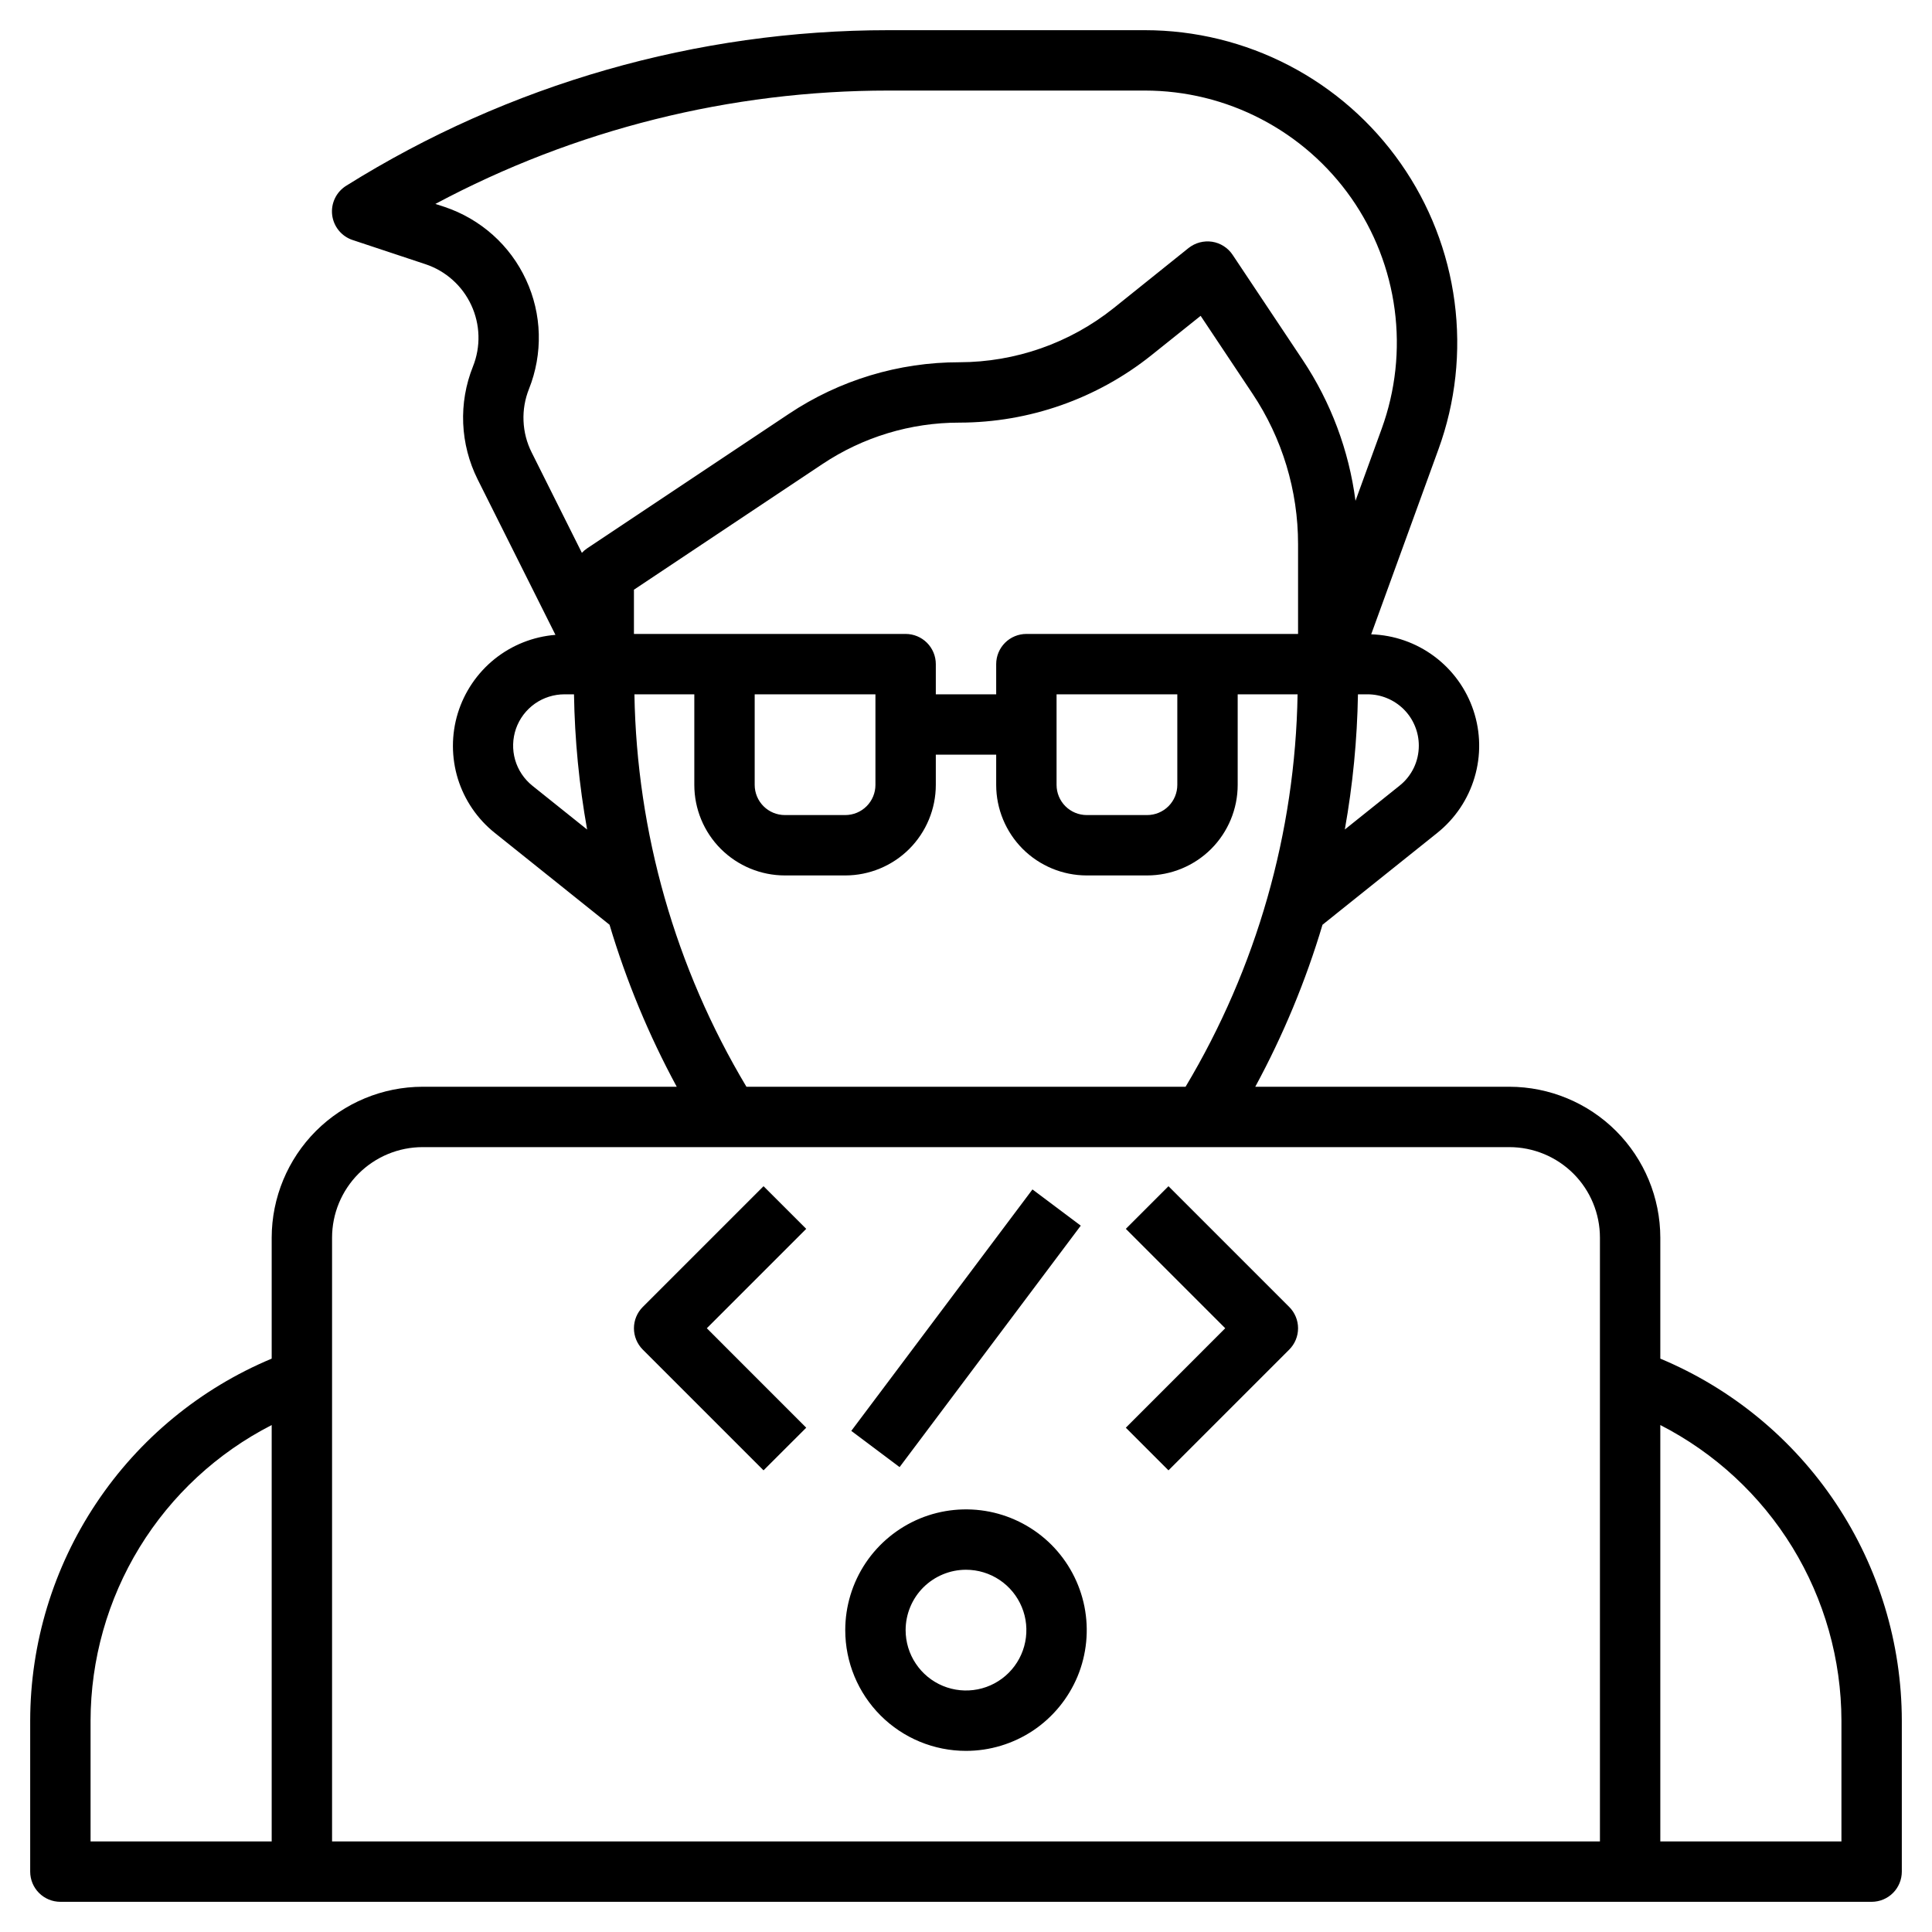 <svg width="40" height="40" viewBox="0 0 40 40" fill="none" xmlns="http://www.w3.org/2000/svg">
<g clip-path="url(#clip0_3387_1241)">
<path d="M34.375 28.129V25.625C34.374 24.797 34.044 24.002 33.459 23.416C32.873 22.831 32.078 22.501 31.25 22.5H25.989C26.567 21.433 27.034 20.309 27.381 19.146L29.756 17.245C30.125 16.95 30.395 16.549 30.529 16.096C30.664 15.644 30.656 15.16 30.507 14.712C30.358 14.264 30.075 13.872 29.696 13.59C29.317 13.307 28.861 13.148 28.389 13.133L29.781 9.304C30.137 8.327 30.251 7.279 30.115 6.248C29.979 5.217 29.597 4.234 29 3.383C28.404 2.531 27.611 1.836 26.689 1.356C25.767 0.876 24.742 0.625 23.703 0.625H18.396C14.426 0.624 10.535 1.74 7.169 3.845C7.068 3.908 6.986 3.998 6.935 4.105C6.883 4.212 6.863 4.332 6.877 4.45C6.891 4.568 6.939 4.68 7.014 4.772C7.089 4.864 7.189 4.933 7.303 4.97L8.809 5.47C9.017 5.539 9.208 5.65 9.371 5.796C9.534 5.941 9.665 6.119 9.757 6.317C9.849 6.515 9.9 6.731 9.906 6.949C9.912 7.168 9.873 7.385 9.792 7.588C9.642 7.962 9.573 8.364 9.59 8.767C9.607 9.17 9.709 9.564 9.889 9.925L11.5 13.144C11.039 13.181 10.6 13.355 10.239 13.645C9.879 13.935 9.614 14.326 9.478 14.768C9.343 15.21 9.344 15.683 9.48 16.125C9.617 16.566 9.884 16.957 10.245 17.245L12.62 19.146C12.967 20.309 13.433 21.433 14.011 22.5H8.75C7.921 22.501 7.127 22.831 6.541 23.416C5.956 24.002 5.626 24.797 5.625 25.625V28.129C4.146 28.747 2.882 29.788 1.993 31.122C1.103 32.455 0.627 34.022 0.625 35.625V38.75C0.625 38.916 0.691 39.075 0.808 39.192C0.925 39.309 1.084 39.375 1.25 39.375H38.75C38.916 39.375 39.075 39.309 39.192 39.192C39.309 39.075 39.375 38.916 39.375 38.75V35.625C39.373 34.022 38.897 32.455 38.008 31.122C37.118 29.788 35.854 28.747 34.375 28.129ZM25 13.125H21.25C21.084 13.125 20.925 13.191 20.808 13.308C20.691 13.425 20.625 13.584 20.625 13.75V14.375H19.375V13.75C19.375 13.584 19.309 13.425 19.192 13.308C19.075 13.191 18.916 13.125 18.75 13.125H13.125V12.209L17.026 9.609C17.866 9.048 18.853 8.749 19.863 8.75C21.307 8.748 22.708 8.257 23.837 7.356L24.858 6.539L25.93 8.148C26.547 9.071 26.876 10.157 26.875 11.268V13.125H25ZM24.375 14.375V16.25C24.375 16.416 24.309 16.575 24.192 16.692C24.075 16.809 23.916 16.875 23.75 16.875H22.5C22.334 16.875 22.175 16.809 22.058 16.692C21.941 16.575 21.875 16.416 21.875 16.25V14.375H24.375ZM18.125 14.375V16.25C18.125 16.416 18.059 16.575 17.942 16.692C17.825 16.809 17.666 16.875 17.5 16.875H16.25C16.084 16.875 15.925 16.809 15.808 16.692C15.691 16.575 15.625 16.416 15.625 16.25V14.375H18.125ZM29.375 15.438C29.375 15.597 29.34 15.754 29.271 15.898C29.201 16.042 29.101 16.168 28.976 16.267L27.843 17.174C28.008 16.25 28.099 15.314 28.115 14.375H28.312C28.452 14.375 28.59 14.402 28.719 14.456C28.848 14.509 28.965 14.588 29.064 14.686C29.163 14.785 29.241 14.902 29.294 15.031C29.348 15.16 29.375 15.298 29.375 15.438ZM10.952 8.053C11.096 7.691 11.165 7.305 11.155 6.916C11.145 6.527 11.055 6.145 10.891 5.792C10.728 5.439 10.494 5.123 10.204 4.864C9.914 4.605 9.574 4.408 9.205 4.284L9.014 4.222C11.901 2.68 15.123 1.874 18.396 1.875H23.703C24.541 1.875 25.367 2.077 26.111 2.465C26.855 2.852 27.494 3.412 27.976 4.099C28.457 4.786 28.765 5.579 28.875 6.41C28.985 7.241 28.893 8.087 28.607 8.875L28.064 10.369C27.928 9.325 27.554 8.327 26.97 7.451L25.52 5.276C25.472 5.204 25.409 5.142 25.336 5.096C25.263 5.049 25.181 5.018 25.096 5.005C25.01 4.992 24.923 4.997 24.839 5.019C24.755 5.041 24.677 5.081 24.609 5.134L23.056 6.38C22.149 7.104 21.023 7.498 19.863 7.5C18.606 7.499 17.377 7.871 16.332 8.569L12.153 11.355C12.114 11.381 12.079 11.412 12.047 11.446L11.007 9.366C10.905 9.163 10.848 8.941 10.839 8.715C10.829 8.489 10.868 8.263 10.952 8.053ZM11.024 16.269C10.852 16.131 10.726 15.944 10.665 15.732C10.604 15.52 10.611 15.294 10.683 15.086C10.756 14.878 10.892 14.698 11.072 14.57C11.252 14.443 11.467 14.375 11.688 14.375H11.884C11.899 15.314 11.99 16.25 12.156 17.175L11.024 16.269ZM13.135 14.375H14.375V16.25C14.375 16.747 14.572 17.224 14.924 17.576C15.276 17.927 15.753 18.125 16.25 18.125H17.5C17.997 18.125 18.474 17.927 18.826 17.576C19.177 17.224 19.375 16.747 19.375 16.25V15.625H20.625V16.25C20.625 16.747 20.823 17.224 21.174 17.576C21.526 17.927 22.003 18.125 22.5 18.125H23.75C24.247 18.125 24.724 17.927 25.076 17.576C25.427 17.224 25.625 16.747 25.625 16.25V14.375H26.865C26.817 17.24 26.017 20.041 24.546 22.5H15.454C13.983 20.041 13.184 17.24 13.135 14.375ZM8.75 23.75H31.25C31.747 23.75 32.224 23.948 32.576 24.299C32.928 24.651 33.125 25.128 33.125 25.625V38.125H6.875V25.625C6.875 25.128 7.073 24.651 7.424 24.299C7.776 23.948 8.253 23.75 8.75 23.75ZM1.875 35.625C1.877 34.359 2.228 33.117 2.889 32.037C3.551 30.957 4.497 30.081 5.625 29.504V38.125H1.875V35.625ZM38.125 38.125H34.375V29.504C35.502 30.081 36.449 30.957 37.111 32.037C37.772 33.117 38.123 34.359 38.125 35.625V38.125Z" fill="black"/>
<path d="M20 36.25C20.494 36.25 20.978 36.103 21.389 35.829C21.8 35.554 22.12 35.163 22.31 34.707C22.499 34.25 22.548 33.747 22.452 33.262C22.355 32.777 22.117 32.332 21.768 31.982C21.418 31.633 20.973 31.395 20.488 31.298C20.003 31.202 19.5 31.251 19.043 31.44C18.587 31.63 18.196 31.95 17.921 32.361C17.647 32.772 17.5 33.255 17.5 33.75C17.5 34.413 17.763 35.049 18.232 35.518C18.701 35.987 19.337 36.25 20 36.25ZM20 32.5C20.247 32.5 20.489 32.573 20.695 32.711C20.9 32.848 21.06 33.043 21.155 33.272C21.25 33.5 21.274 33.751 21.226 33.994C21.178 34.236 21.059 34.459 20.884 34.634C20.709 34.809 20.486 34.928 20.244 34.976C20.001 35.024 19.75 34.999 19.522 34.905C19.293 34.81 19.098 34.65 18.961 34.444C18.823 34.239 18.75 33.997 18.75 33.75C18.75 33.419 18.882 33.1 19.116 32.866C19.351 32.632 19.669 32.5 20 32.5Z" fill="black"/>
<path d="M15.808 30.442L16.692 29.559L14.634 27.5L16.692 25.442L15.808 24.559L13.308 27.059C13.191 27.176 13.125 27.335 13.125 27.5C13.125 27.666 13.191 27.825 13.308 27.942L15.808 30.442Z" fill="black"/>
<path d="M24.192 30.442L26.692 27.942C26.809 27.825 26.875 27.666 26.875 27.5C26.875 27.335 26.809 27.176 26.692 27.059L24.192 24.559L23.309 25.442L25.367 27.5L23.309 29.559L24.192 30.442Z" fill="black"/>
<path d="M21.376 24.626L17.625 29.625L18.625 30.375L22.376 25.376L21.376 24.626Z" fill="black"/>
</g>
<defs>
<clipPath id="clip0_3387_1241">
<rect width="40" height="40" fill="white"/>
</clipPath>
</defs>
</svg>
